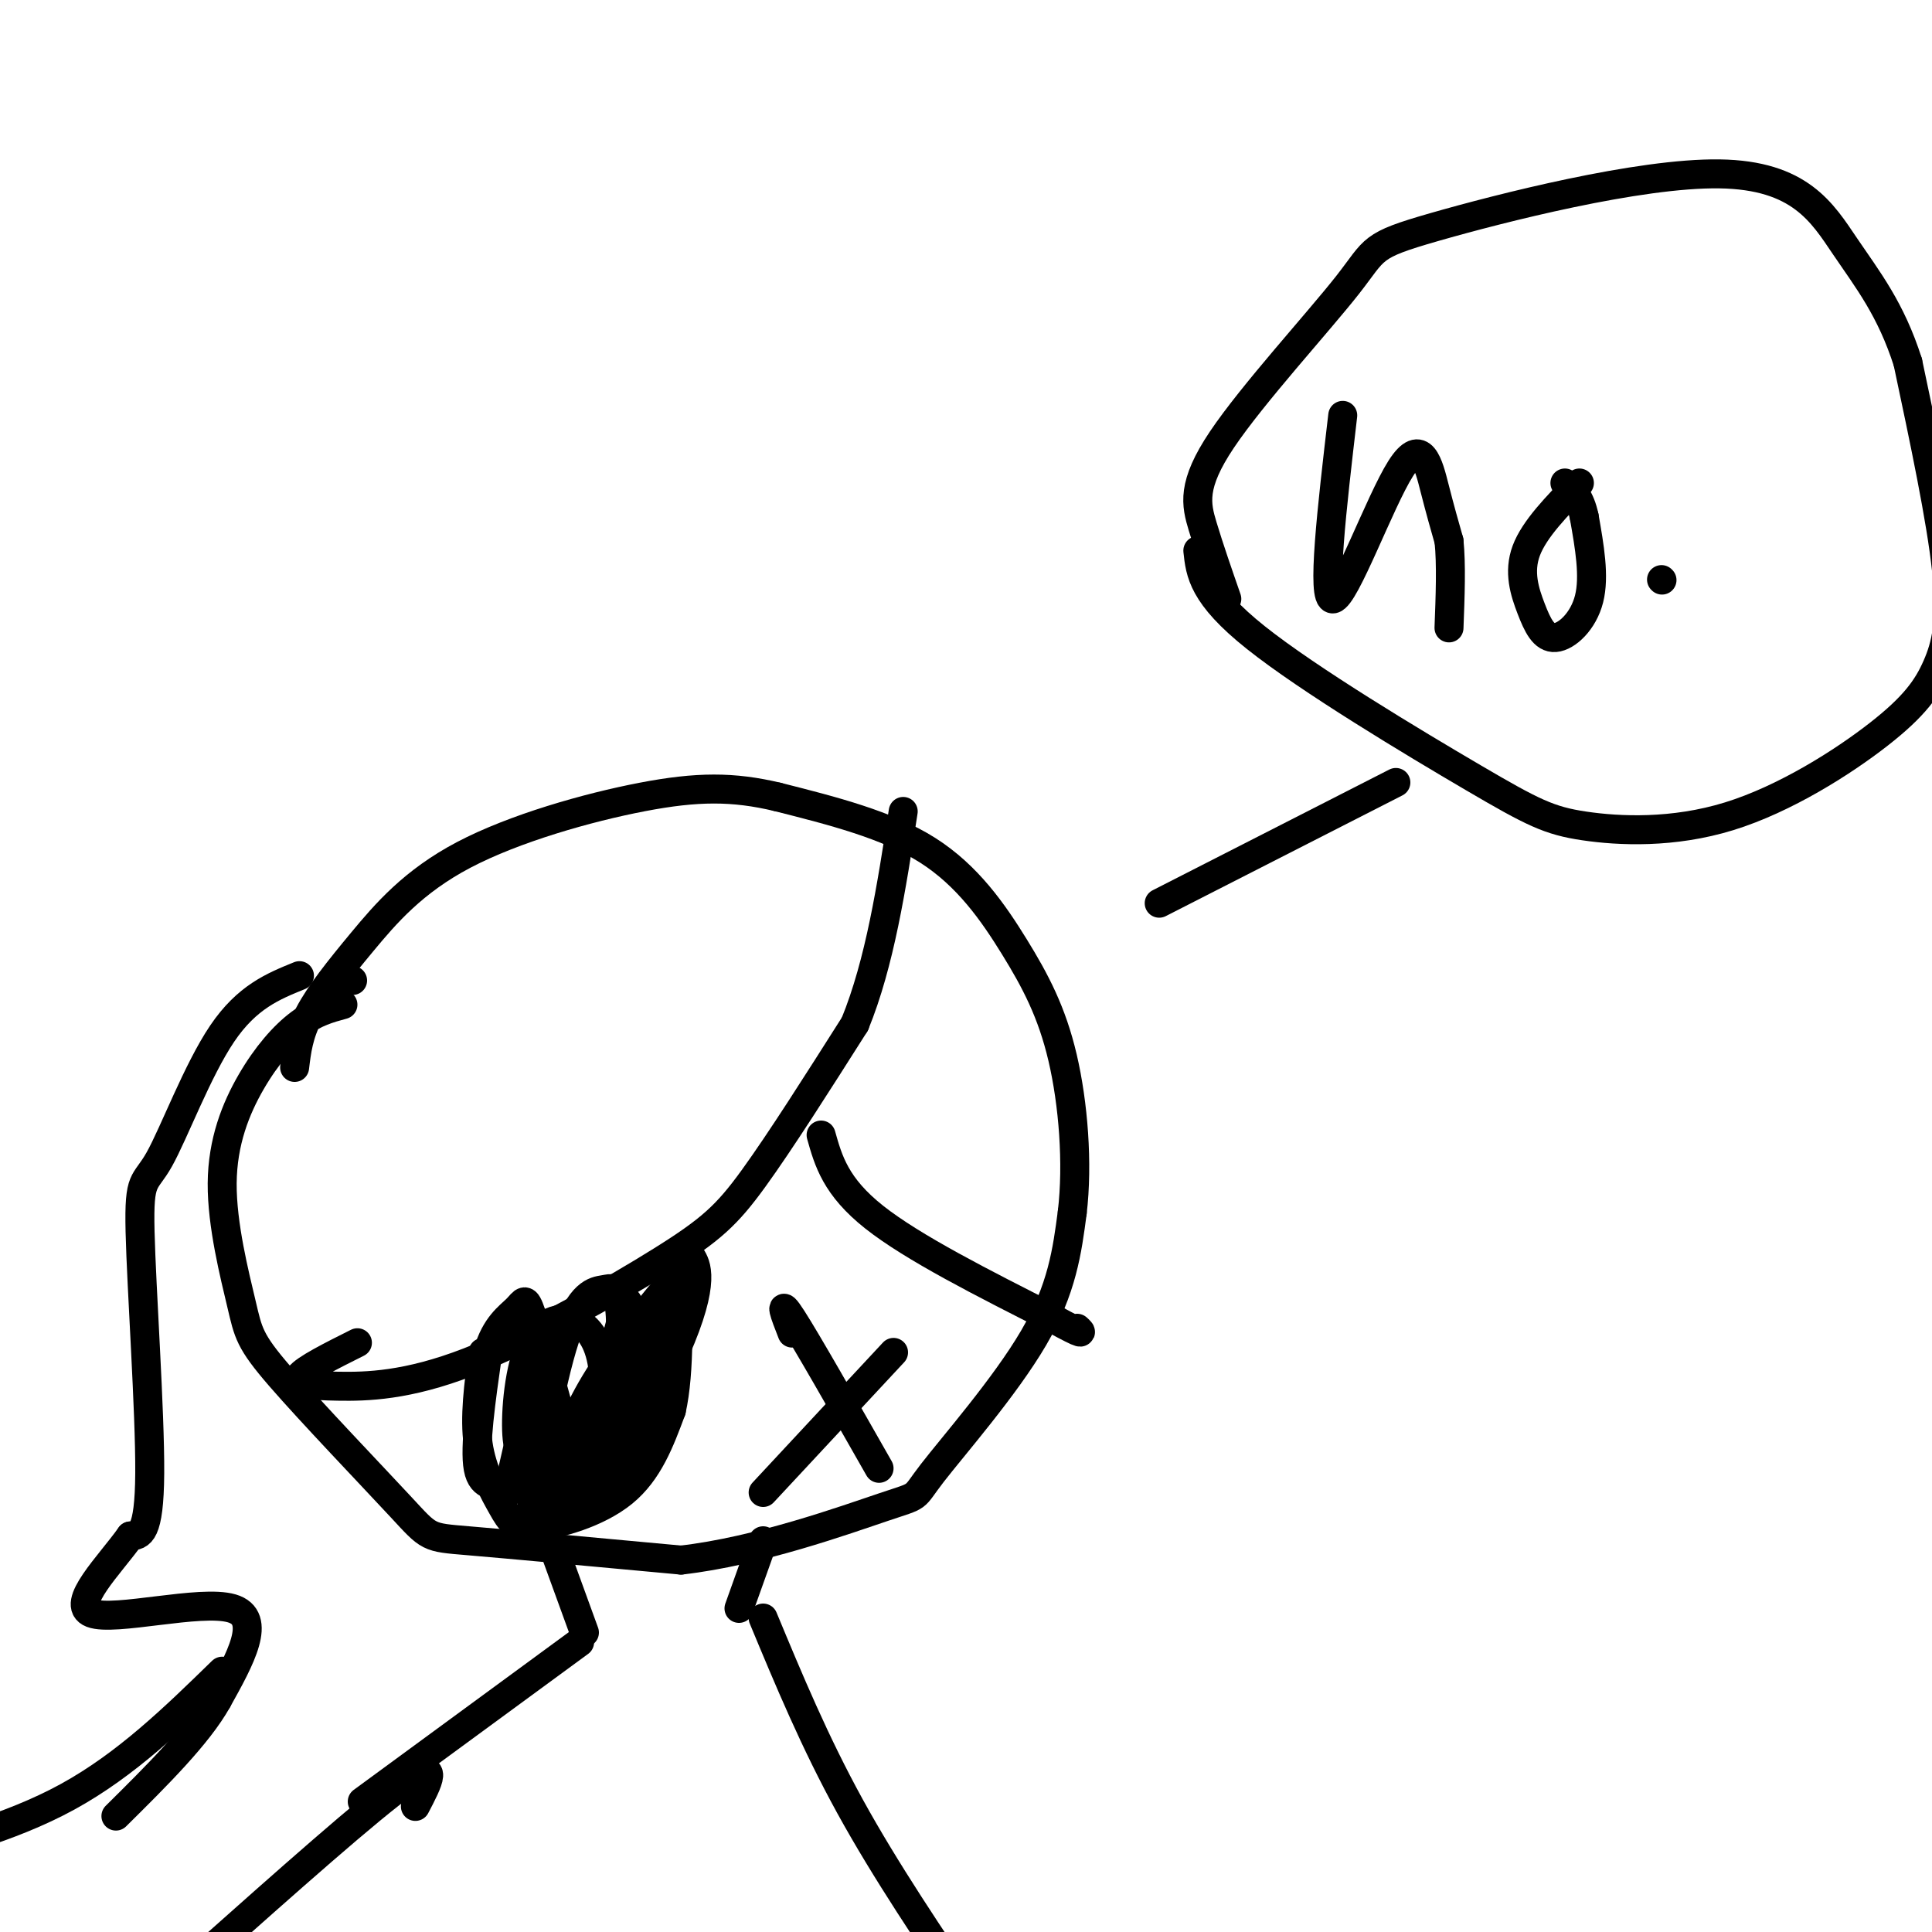 <svg viewBox='0 0 400 400' version='1.1' xmlns='http://www.w3.org/2000/svg' xmlns:xlink='http://www.w3.org/1999/xlink'><g fill='none' stroke='#000000' stroke-width='6' stroke-linecap='round' stroke-linejoin='round'><path d='M71,208c-2.882,0.783 -5.765,1.567 -9,4c-3.235,2.433 -6.824,6.516 -10,12c-3.176,5.484 -5.940,12.370 -6,21c-0.060,8.630 2.583,19.003 4,25c1.417,5.997 1.607,7.618 8,15c6.393,7.382 18.991,20.526 25,27c6.009,6.474 5.431,6.278 14,7c8.569,0.722 26.284,2.361 44,4'/><path d='M141,323c16.022,-1.812 34.078,-8.341 42,-11c7.922,-2.659 5.710,-1.447 10,-7c4.290,-5.553 15.083,-17.872 21,-28c5.917,-10.128 6.959,-18.064 8,-26'/><path d='M222,251c1.203,-10.159 0.209,-22.558 -2,-32c-2.209,-9.442 -5.633,-15.927 -10,-23c-4.367,-7.073 -9.676,-14.735 -18,-20c-8.324,-5.265 -19.662,-8.132 -31,-11'/><path d='M161,165c-9.189,-2.192 -16.661,-2.173 -28,0c-11.339,2.173 -26.544,6.500 -37,12c-10.456,5.500 -16.161,12.173 -21,18c-4.839,5.827 -8.811,10.808 -11,15c-2.189,4.192 -2.594,7.596 -3,11'/><path d='M113,316c0.000,0.000 8.000,22.000 8,22'/><path d='M158,319c0.000,0.000 -5.000,14.000 -5,14'/><path d='M120,340c0.000,0.000 -45.000,33.000 -45,33'/><path d='M158,335c5.333,12.833 10.667,25.667 18,39c7.333,13.333 16.667,27.167 26,41'/><path d='M86,374c2.667,-5.083 5.333,-10.167 -2,-5c-7.333,5.167 -24.667,20.583 -42,36'/><path d='M42,405c-7.000,6.000 -3.500,3.000 0,0'/><path d='M73,203c0.000,0.000 -1.000,0.000 -1,0'/><path d='M62,202c-5.434,2.204 -10.868,4.408 -16,12c-5.132,7.592 -9.963,20.571 -13,26c-3.037,5.429 -4.279,3.308 -4,15c0.279,11.692 2.080,37.198 2,50c-0.080,12.802 -2.040,12.901 -4,13'/><path d='M27,318c-4.190,5.917 -12.667,14.208 -8,16c4.667,1.792 22.476,-2.917 29,-1c6.524,1.917 1.762,10.458 -3,19'/><path d='M45,352c-4.000,7.167 -12.500,15.583 -21,24'/><path d='M46,346c-9.917,9.667 -19.833,19.333 -32,26c-12.167,6.667 -26.583,10.333 -41,14'/><path d='M74,278c-5.452,2.728 -10.903,5.456 -12,7c-1.097,1.544 2.162,1.903 8,2c5.838,0.097 14.256,-0.067 27,-5c12.744,-4.933 29.816,-14.636 40,-21c10.184,-6.364 13.481,-9.390 19,-17c5.519,-7.610 13.259,-19.805 21,-32'/><path d='M177,212c5.167,-12.667 7.583,-28.333 10,-44'/><path d='M170,235c1.500,5.333 3.000,10.667 11,17c8.000,6.333 22.500,13.667 37,21'/><path d='M218,273c7.000,3.833 6.000,2.917 5,2'/><path d='M100,280c-0.904,6.708 -1.809,13.416 -1,19c0.809,5.584 3.330,10.043 5,13c1.670,2.957 2.488,4.411 7,4c4.512,-0.411 12.718,-2.689 18,-7c5.282,-4.311 7.641,-10.656 10,-17'/><path d='M139,292c1.833,-8.167 1.417,-20.083 1,-32'/><path d='M110,301c-1.349,0.277 -2.699,0.554 -3,-4c-0.301,-4.554 0.446,-13.938 3,-19c2.554,-5.062 6.917,-5.801 10,-4c3.083,1.801 4.888,6.143 5,12c0.112,5.857 -1.470,13.231 -4,19c-2.530,5.769 -6.009,9.934 -8,11c-1.991,1.066 -2.496,-0.967 -3,-3'/><path d='M110,313c0.680,-8.024 3.878,-26.584 7,-36c3.122,-9.416 6.166,-9.688 8,-10c1.834,-0.312 2.456,-0.662 3,2c0.544,2.662 1.010,8.338 -1,17c-2.010,8.662 -6.498,20.312 -9,24c-2.502,3.688 -3.020,-0.584 -2,-6c1.020,-5.416 3.577,-11.976 8,-19c4.423,-7.024 10.711,-14.512 17,-22'/><path d='M141,263c2.815,-4.367 1.354,-4.283 2,-3c0.646,1.283 3.400,3.767 -2,17c-5.400,13.233 -18.954,37.217 -20,35c-1.046,-2.217 10.415,-30.633 15,-41c4.585,-10.367 2.292,-2.683 0,5'/><path d='M136,276c-0.951,5.940 -3.330,18.290 -5,25c-1.670,6.710 -2.633,7.779 -4,6c-1.367,-1.779 -3.140,-6.405 -2,-16c1.140,-9.595 5.191,-24.160 5,-21c-0.191,3.160 -4.626,24.046 -8,34c-3.374,9.954 -5.687,8.977 -8,8'/><path d='M114,312c-2.360,-0.944 -4.260,-7.304 -4,-16c0.260,-8.696 2.680,-19.728 2,-17c-0.680,2.728 -4.461,19.216 -6,26c-1.539,6.784 -0.838,3.865 -2,3c-1.162,-0.865 -4.189,0.324 -5,-4c-0.811,-4.324 0.595,-14.162 2,-24'/><path d='M101,280c1.560,-5.560 4.458,-7.458 6,-9c1.542,-1.542 1.726,-2.726 3,1c1.274,3.726 3.637,12.363 6,21'/><path d='M164,276c-1.500,-3.833 -3.000,-7.667 0,-3c3.000,4.667 10.500,17.833 18,31'/><path d='M158,309c0.000,0.000 27.000,-29.000 27,-29'/><path d='M240,187c0.000,0.000 49.000,-25.000 49,-25'/><path d='M248,114c0.491,4.613 0.981,9.225 12,18c11.019,8.775 32.565,21.712 45,29c12.435,7.288 15.758,8.927 23,10c7.242,1.073 18.402,1.580 30,-2c11.598,-3.580 23.635,-11.248 31,-17c7.365,-5.752 10.060,-9.587 12,-14c1.940,-4.413 3.126,-9.404 2,-20c-1.126,-10.596 -4.563,-26.798 -8,-43'/><path d='M395,75c-3.514,-11.018 -8.299,-17.064 -13,-24c-4.701,-6.936 -9.319,-14.761 -26,-15c-16.681,-0.239 -45.426,7.107 -59,11c-13.574,3.893 -11.979,4.332 -18,12c-6.021,7.668 -19.660,22.564 -26,32c-6.340,9.436 -5.383,13.410 -4,18c1.383,4.590 3.191,9.795 5,15'/><path d='M278,86c-2.238,19.167 -4.476,38.333 -2,38c2.476,-0.333 9.667,-20.167 14,-27c4.333,-6.833 5.810,-0.667 7,4c1.190,4.667 2.095,7.833 3,11'/><path d='M300,112c0.500,4.833 0.250,11.417 0,18'/><path d='M327,100c-4.668,4.777 -9.337,9.553 -11,14c-1.663,4.447 -0.322,8.563 1,12c1.322,3.437 2.625,6.195 5,6c2.375,-0.195 5.821,-3.341 7,-8c1.179,-4.659 0.089,-10.829 -1,-17'/><path d='M328,107c-0.833,-4.000 -2.417,-5.500 -4,-7'/><path d='M344,120c0.000,0.000 0.100,0.100 0.1,0.1'/></g>
</svg>